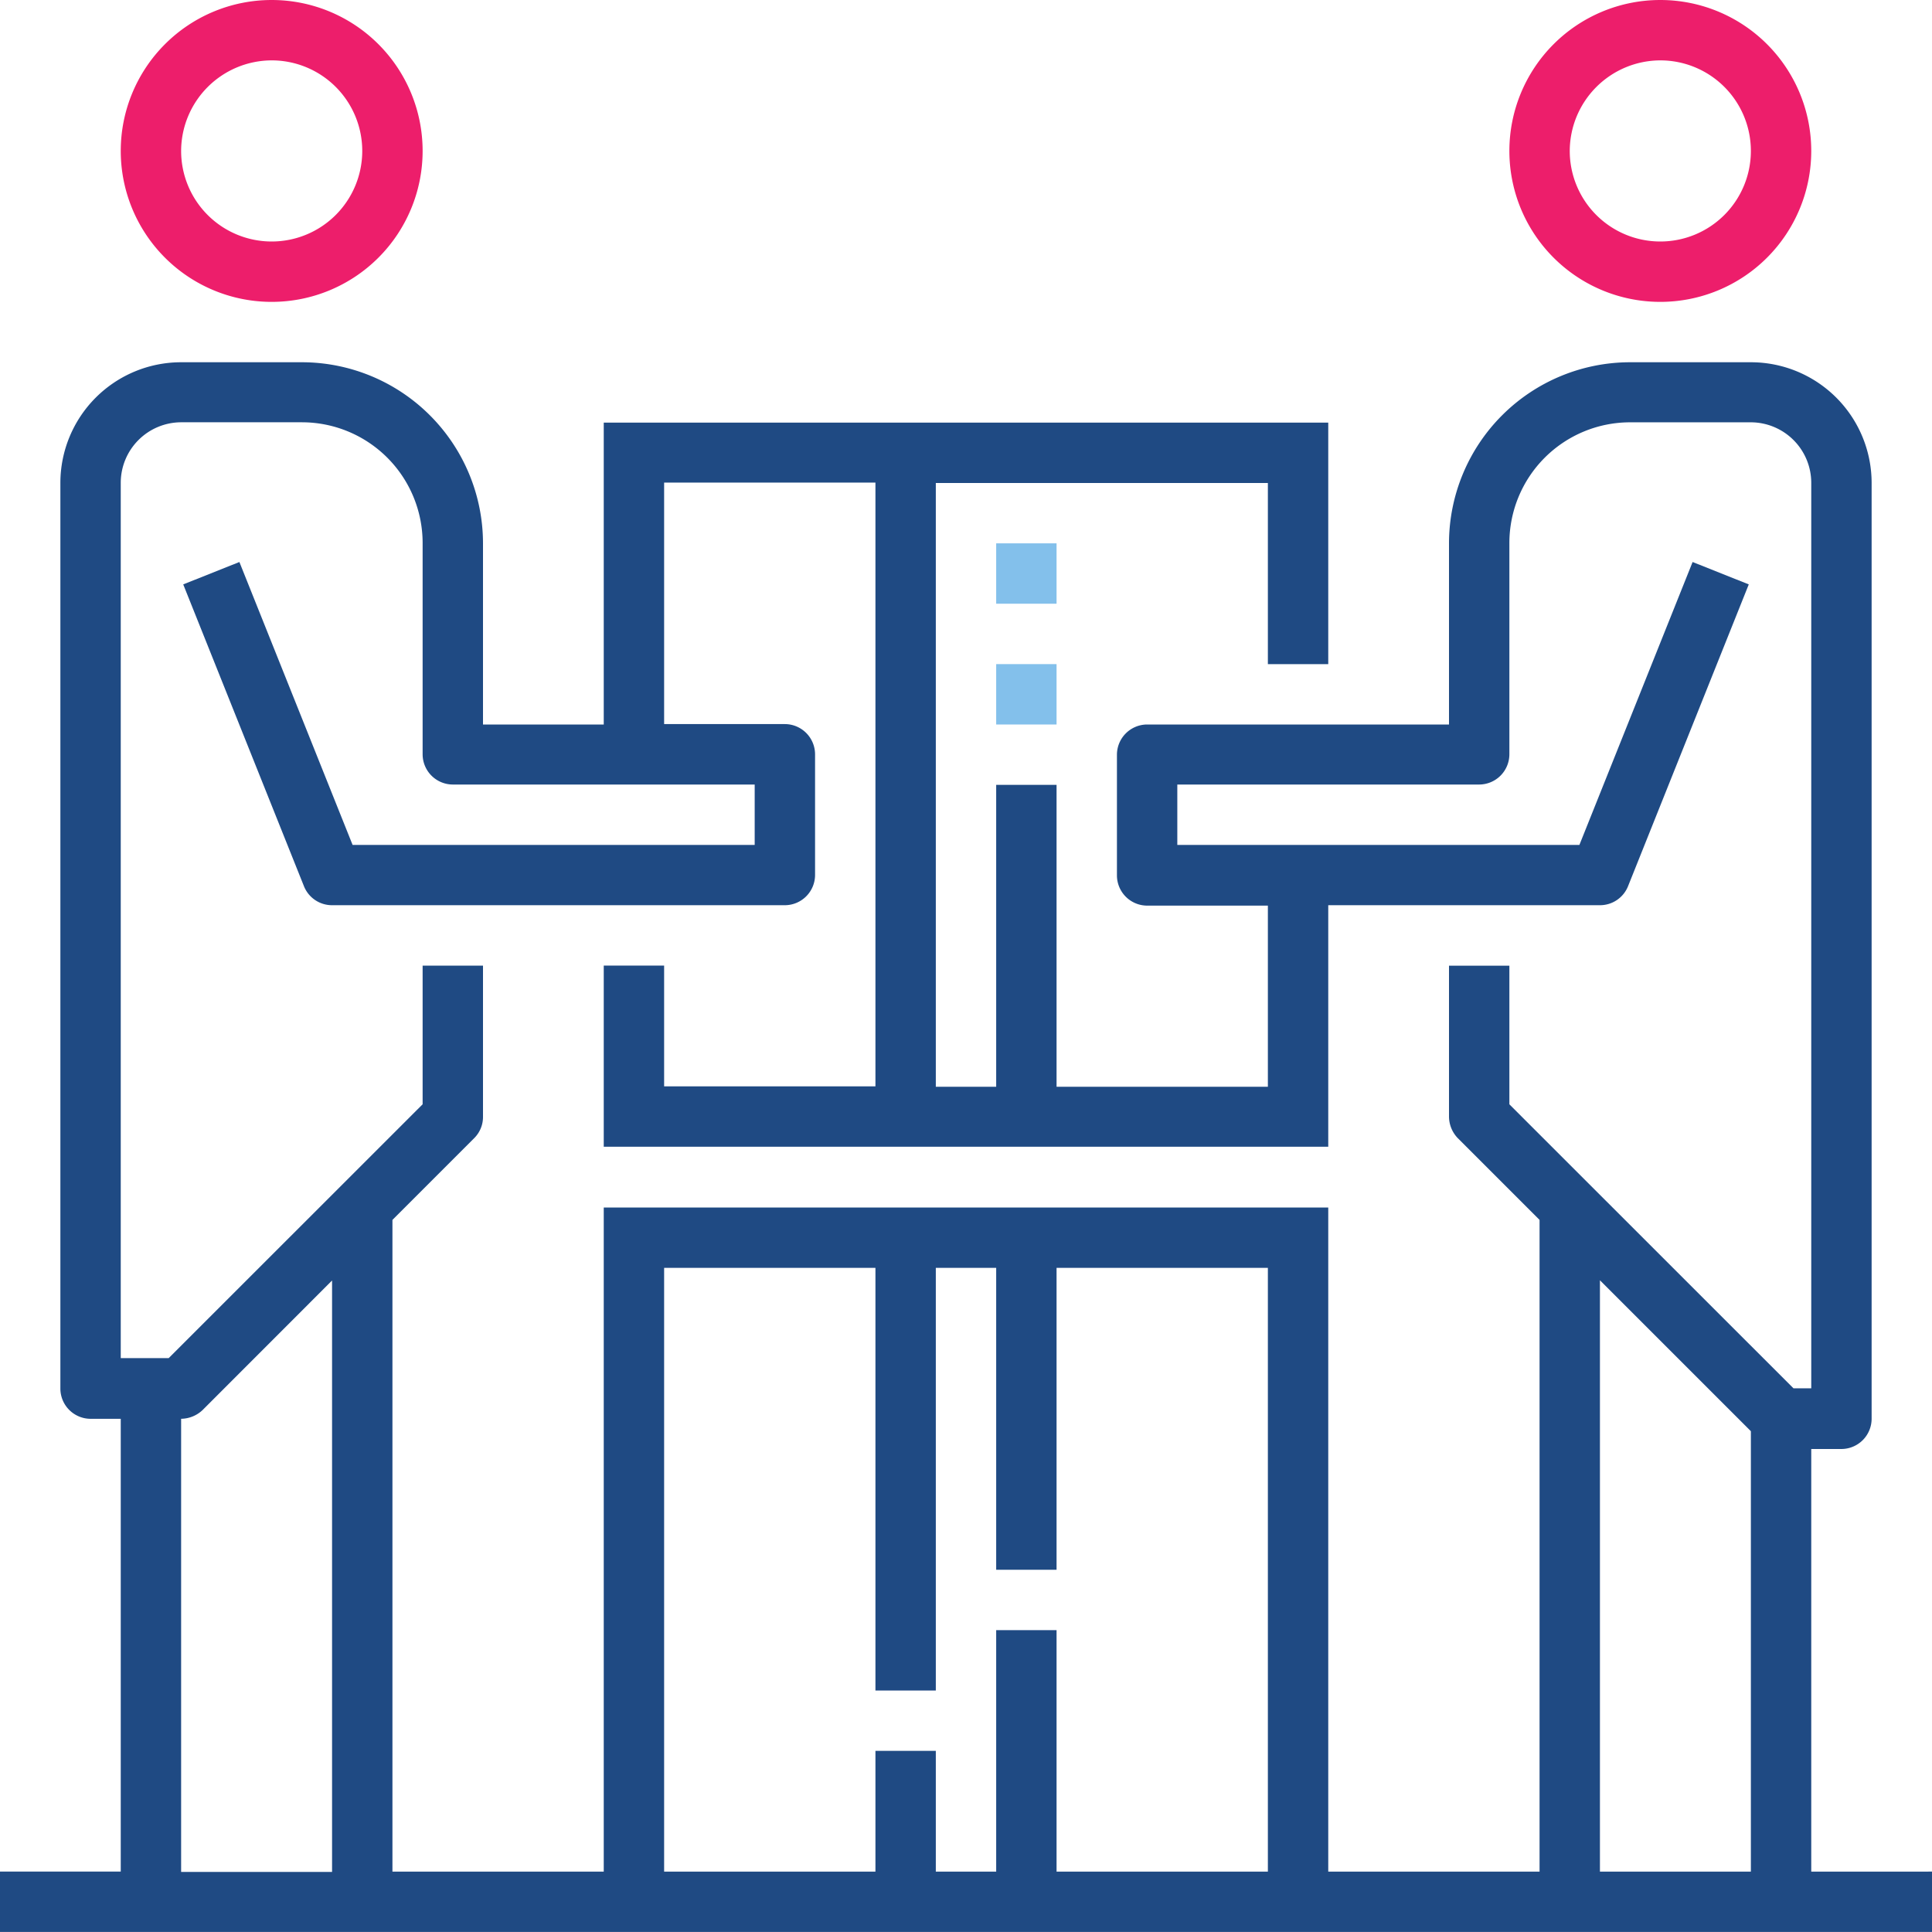 <svg xmlns="http://www.w3.org/2000/svg" width="56" height="56" viewBox="0 0 56 56">
  <g id="icon-large-talent-pool" transform="translate(-5 -5)">
    <path id="Path_210" data-name="Path 210" d="M15,13.75a4.375,4.375,0,1,0-4.375-4.375A4.375,4.375,0,0,0,15,13.75Zm0-7a2.625,2.625,0,1,1-2.625,2.625A2.633,2.633,0,0,1,15,6.75Z" transform="translate(-2.125 0)" fill="#ed1e6b"/>
    <path id="Path_211" data-name="Path 211" d="M79.688,13.75a4.375,4.375,0,1,0-4.375-4.375A4.375,4.375,0,0,0,79.688,13.75Zm0-7a2.625,2.625,0,1,1-2.625,2.625A2.633,2.633,0,0,1,79.688,6.75Z" transform="translate(-26.563 0)" fill="#ed1e6b"/>
    <path id="Path_212" data-name="Path 212" d="M57.5,65.625V53.375h.875a.878.878,0,0,0,.875-.875V25.375a3.5,3.5,0,0,0-3.5-3.5h-3.5A5.253,5.253,0,0,0,47,27.125v5.25H38.25a.878.878,0,0,0-.875.875v3.5a.878.878,0,0,0,.875.875h3.5v5.25H35.625v-8.75h-1.75v8.75h-1.75v-17.5H41.75v5.25H43.5v-7h-21v8.75H19v-5.25a5.253,5.253,0,0,0-5.25-5.25h-3.5a3.5,3.5,0,0,0-3.5,3.5v26.25a.878.878,0,0,0,.875.875H8.5V65.624H5v1.75H61v-1.75ZM55.75,52.859V65.625H51.375V48.485Zm-45.5-.36a.918.918,0,0,0,.622-.253l3.753-3.755V65.634H10.25ZM35.625,65.625v-7h-1.75v7h-1.75v-3.5h-1.75v3.5H24.25v-17.5h6.125v12.25h1.75V48.125h1.75v8.75h1.75v-8.75H41.75v17.5ZM22.5,46.375v19.25H16.375V46.735l2.372-2.372A.866.866,0,0,0,19,43.74V39.365H17.25v4.018L9.89,50.74H8.5V25.365a1.755,1.755,0,0,1,1.75-1.75h3.5a3.5,3.5,0,0,1,3.5,3.5V33.24a.878.878,0,0,0,.875.875h8.75v1.75H15.22l-3.281-8.2-1.628.649,3.5,8.75a.876.876,0,0,0,.814.549H27.75a.878.878,0,0,0,.875-.875v-3.5a.878.878,0,0,0-.875-.875h-3.5v-7h6.125v17.5H24.25v-3.5H22.5v5.25h21v-7h7.875a.876.876,0,0,0,.814-.549l3.5-8.75-1.628-.649-3.281,8.2H39.125v-1.75h8.75a.878.878,0,0,0,.875-.875V27.116a3.5,3.5,0,0,1,3.5-3.5h3.5a1.755,1.755,0,0,1,1.75,1.75v26.25h-.515L48.75,43.384V39.366H47v4.375a.908.908,0,0,0,.253.622l2.372,2.372v18.89H43.5V46.375Z" transform="translate(0 -6.375)" fill="#1f4a83"/>
    <path id="Path_213" data-name="Path 213" d="M53.156,30.312h-1.75v1.75h1.75Z" transform="translate(-17.531 -9.563)" fill="#83c0eb"/>
    <path id="Path_214" data-name="Path 214" d="M53.156,35.938h-1.75v1.75h1.75Z" transform="translate(-17.531 -11.688)" fill="#83c0eb"/>
  </g>
</svg>

